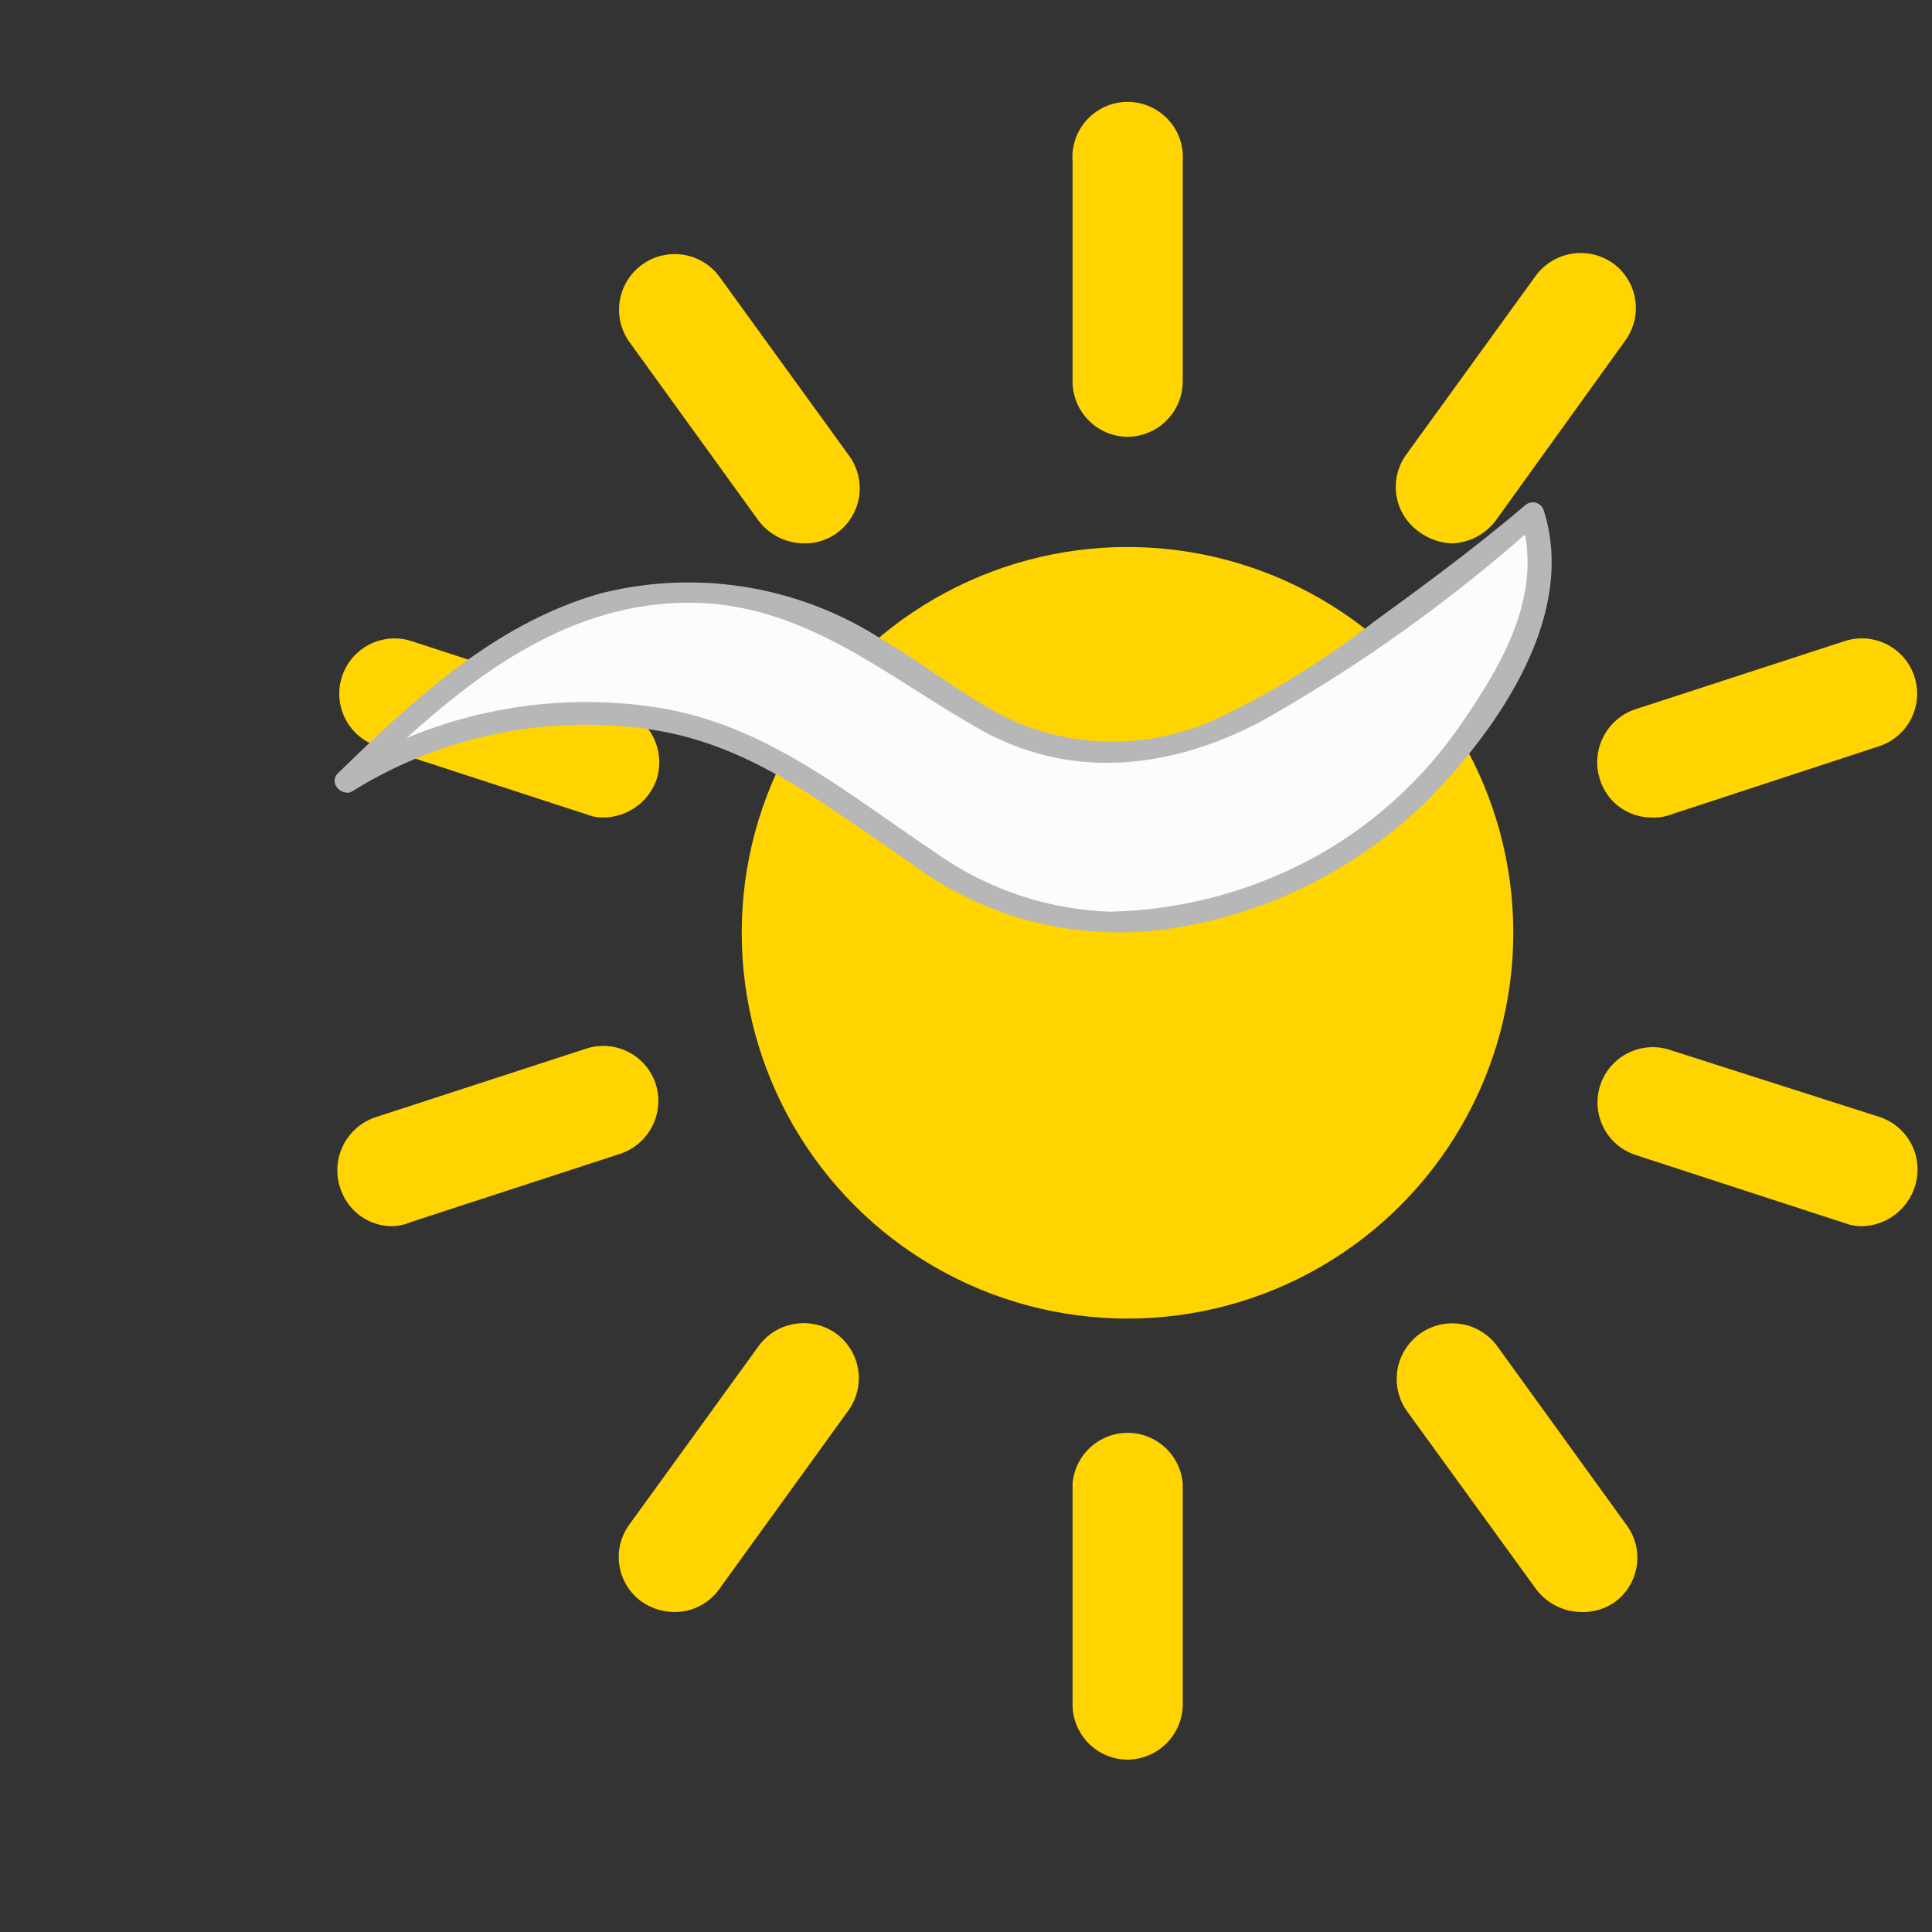 <svg width="50px" height="50px" id="Layer_1" data-name="Layer 1" xmlns="http://www.w3.org/2000/svg" viewBox="0 0 64 64"><rect x="0" y="0" width="64" height="64" fill="#333333" stroke="none"/><circle cx="37.35" cy="30.9" r="12.78" style="fill:#ffd400"/><path d="M37.35,14.47a1.84,1.84,0,0,1-1.82-1.83V5.34a1.83,1.83,0,1,1,3.65,0v7.3A1.84,1.84,0,0,1,37.35,14.47Z" style="fill:#ffd400"/><path d="M37.35,58.29a1.83,1.83,0,0,1-1.82-1.82V49.16a1.83,1.83,0,0,1,3.65,0v7.31A1.84,1.84,0,0,1,37.35,58.29Z" style="fill:#ffd400"/><path d="M26.62,18a1.9,1.9,0,0,1-1.49-.75l-4.28-5.92a1.83,1.83,0,1,1,3-2.14l4.28,5.91a1.83,1.83,0,0,1-.41,2.56A1.79,1.79,0,0,1,26.62,18Z" style="fill:#ffd400"/><path d="M52.38,53.4a1.9,1.9,0,0,1-1.49-.75l-4.28-5.9a1.83,1.83,0,0,1,3-2.14l4.28,5.92a1.82,1.82,0,0,1-.41,2.55A1.84,1.84,0,0,1,52.38,53.4Z" style="fill:#ffd400"/><path d="M20,27.08a1.41,1.41,0,0,1-.56-.1L12.5,24.72a1.83,1.83,0,0,1,1.14-3.48l6.94,2.26a1.85,1.85,0,0,1,1.17,2.32A1.88,1.88,0,0,1,20,27.08Z" style="fill:#ffd400"/><path d="M61.68,40.62a1.54,1.54,0,0,1-.56-.1l-6.94-2.26a1.83,1.83,0,1,1,1.14-3.48L62.26,37a1.83,1.83,0,0,1,1.17,2.31A1.88,1.88,0,0,1,61.68,40.62Z" style="fill:#ffd400"/><path d="M13,40.62a1.81,1.81,0,0,1-1.73-1.27A1.85,1.85,0,0,1,12.47,37l6.94-2.26a1.83,1.83,0,0,1,2.31,1.16,1.85,1.85,0,0,1-1.17,2.32l-6.93,2.26A1.74,1.74,0,0,1,13,40.62Z" style="fill:#ffd400"/><path d="M54.71,27.08A1.79,1.79,0,0,1,53,25.82a1.85,1.85,0,0,1,1.16-2.32l6.94-2.26a1.83,1.83,0,1,1,1.15,3.48L55.3,27A1.53,1.53,0,0,1,54.71,27.08Z" style="fill:#ffd400"/><path d="M22.33,53.4a1.94,1.94,0,0,1-1.07-.34,1.82,1.82,0,0,1-.41-2.56l4.28-5.91a1.85,1.85,0,0,1,2.56-.42,1.83,1.83,0,0,1,.41,2.56l-4.28,5.92A1.81,1.81,0,0,1,22.33,53.4Z" style="fill:#ffd400"/><path d="M48.09,18A1.94,1.94,0,0,1,47,17.61a1.82,1.82,0,0,1-.41-2.56l4.28-5.91a1.85,1.85,0,0,1,2.56-.42,1.83,1.83,0,0,1,.41,2.56L49.58,17.2A1.9,1.9,0,0,1,48.09,18Z" style="fill:#ffd400"/><path d="M11.4,25.88a32.6,32.6,0,0,1,5-4.25,12.06,12.06,0,0,1,6.42-2,13.53,13.53,0,0,1,7,2.45c1.63,1.06,3.2,2.31,5.16,2.75a8.57,8.57,0,0,0,4.8-.43A18.26,18.26,0,0,0,44.17,22c2.13-1.53,4.56-3.27,6.51-4.95,1,2.69-.79,5.49-2.6,7.89a13.82,13.82,0,0,1-6.95,4.87,13.28,13.28,0,0,1-5.8.7c-4.12-.59-6.88-4-10.58-5.75A14.9,14.9,0,0,0,11.4,25.88" style="fill:#fcfcfc"/><path d="M11.67,26.15C14.55,23.35,17.78,20.36,22,20s7,2.18,10.32,4.08c3,1.75,6.29,1.45,9.36-.13A51.93,51.93,0,0,0,51,17.28l-.63-.16c.8,2.53-.61,4.9-2,6.91a14.22,14.22,0,0,1-4.76,4.33,14.84,14.84,0,0,1-6.83,1.84,10.6,10.6,0,0,1-5.85-2c-3-2-5.68-4.3-9.41-4.8a15.44,15.44,0,0,0-10.2,2.15c-.41.26,0,.91.37.65a14.65,14.65,0,0,1,9.67-2.06c3.45.44,5.95,2.53,8.74,4.4a11.49,11.49,0,0,0,8.6,2.23,15.44,15.44,0,0,0,8.62-4.29c2.33-2.38,4.92-6.1,3.82-9.57a.38.38,0,0,0-.62-.17c-1.6,1.36-3.29,2.61-5,3.85a27.92,27.92,0,0,1-5,3.12,8.26,8.26,0,0,1-6.84.22c-1.59-.73-2.95-1.87-4.45-2.74a11.83,11.83,0,0,0-9.38-1.52c-3.46,1-6.12,3.48-8.65,5.94-.35.34.18.87.53.53Z" style="fill:#b7b7b7"/></svg>